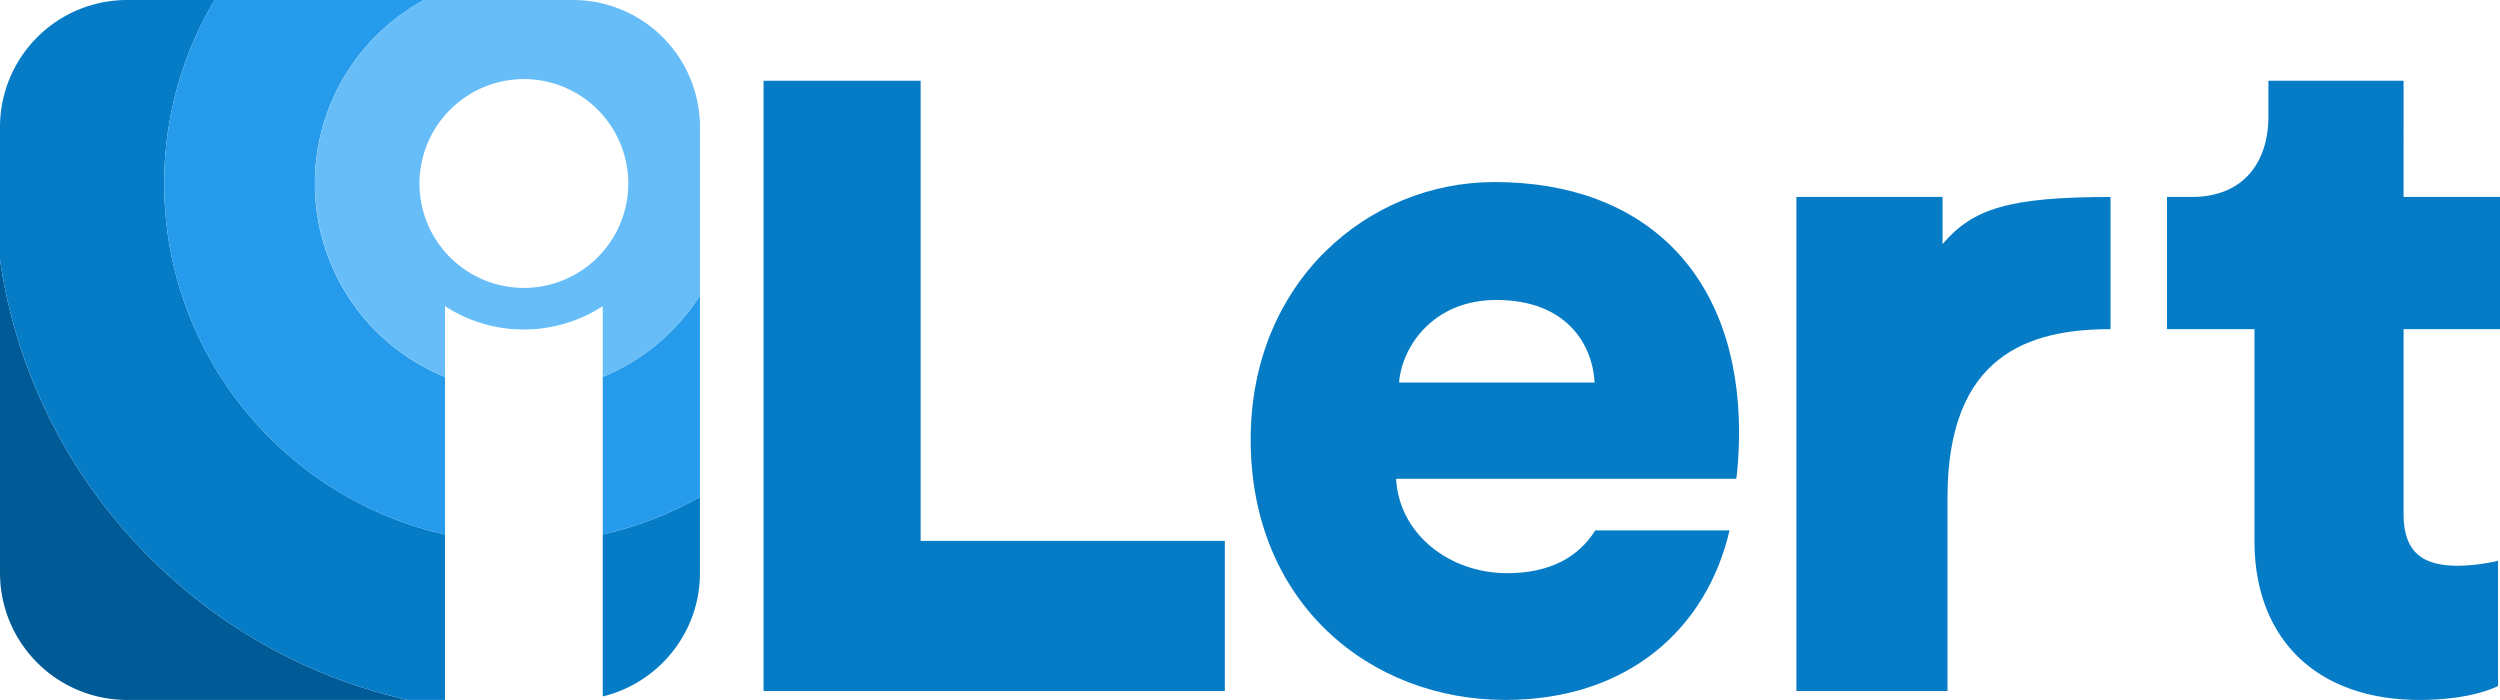 <?xml version="1.0" encoding="utf-8"?>
<svg xmlns="http://www.w3.org/2000/svg" viewBox="0 0 1771.94 496.1">
  <defs>
    <style>.cls-1{fill:#067cc7;}.cls-2{fill:#005a96;}.cls-3{fill:#269beb;}.cls-4{fill:#66bdf7;}</style>
  </defs>
  <title>Asset 1</title>
  <g id="Layer_2" data-name="Layer 2">
    <g id="Logo">
      <g id="Lert">
        <path class="cls-1" d="M541.21,489.76V57.23H652.53V383.37H868.12V489.76Z"/>
        <path class="cls-1" d="M1495.89,233.3c-58,0-115.55,18.37-115.55,119.34V489.76H1273.25V139.59h103.58V173c21.35-25,46.59-33.39,119.06-33.39Z"/>
        <path class="cls-1" d="M1703.6,139.59h68.34V233.3H1703.6V364.35c0,28.89,15.5,36.64,38.75,36.64a132.15,132.15,0,0,0,28.19-3.53v88.78c-4.23,2.11-21.85,9.86-55.67,9.86-72.57,0-116.95-43-116.95-112.73V233.3h-62V139.59h17.62c36.64,0,54.25-24.66,54.25-57.06V57.23h95.82Z"/>
        <path class="cls-1" d="M1068.24,406.25c-41.1,0-76.62-27.86-78.71-66.87h241c.7-2.09,2.09-18.11,2.09-32.74,0-111.44-66.17-177.61-173.43-177.61-89.86,0-172.75,71.05-172.75,182.49,0,116.32,85,184.58,180.41,184.58,87.76,0,143-51.22,159-120.15h-95.16C1118.92,394.58,1099,406.25,1068.24,406.25Zm-7.67-193.64c50.16,0,68.26,32,69.66,58.51H991.62C993.71,245.35,1016,212.61,1060.57,212.61Z"/>
      </g>
      <g id="Icon">
        <path class="cls-2" d="M0,184.16V406.29A90.07,90.07,0,0,0,89.81,496.1h199.1C138.73,462.31,22.36,338.3,0,184.16Z"/>
        <path class="cls-1" d="M496.1,406.29V352.24a253.46,253.46,0,0,1-68.89,26.55V493.62C466.6,484.13,496.1,448.49,496.1,406.29Z"/>
        <path class="cls-1" d="M116.37,130.06A253.34,253.34,0,0,1,152.16,0H89.81A90.07,90.07,0,0,0,0,89.81v94.35C22.36,338.3,138.73,462.31,288.91,496.1h26.5V378.81C201.63,353.26,116.37,251.44,116.37,130.06Z"/>
        <path class="cls-3" d="M315.41,378.81V267.18A148,148,0,0,1,300.57,0H152.16a253.34,253.34,0,0,0-35.79,130.06C116.37,251.44,201.63,353.26,315.41,378.81Z"/>
        <path class="cls-3" d="M427.21,267.15V378.79a253.46,253.46,0,0,0,68.89-26.55V209.46A149.19,149.19,0,0,1,427.21,267.15Z"/>
        <path class="cls-4" d="M223.22,130.06a148.3,148.3,0,0,0,92.19,137.12V217a102.73,102.73,0,0,0,111.8,0v50.17a149.19,149.19,0,0,0,68.89-57.69V89.81A90.07,90.07,0,0,0,406.29,0H300.57A148.21,148.21,0,0,0,223.22,130.06Zm148.09-74a74,74,0,1,1-74,74A74.09,74.09,0,0,1,371.31,56.06Z"/>
      </g>
    </g>
  </g>
</svg>
